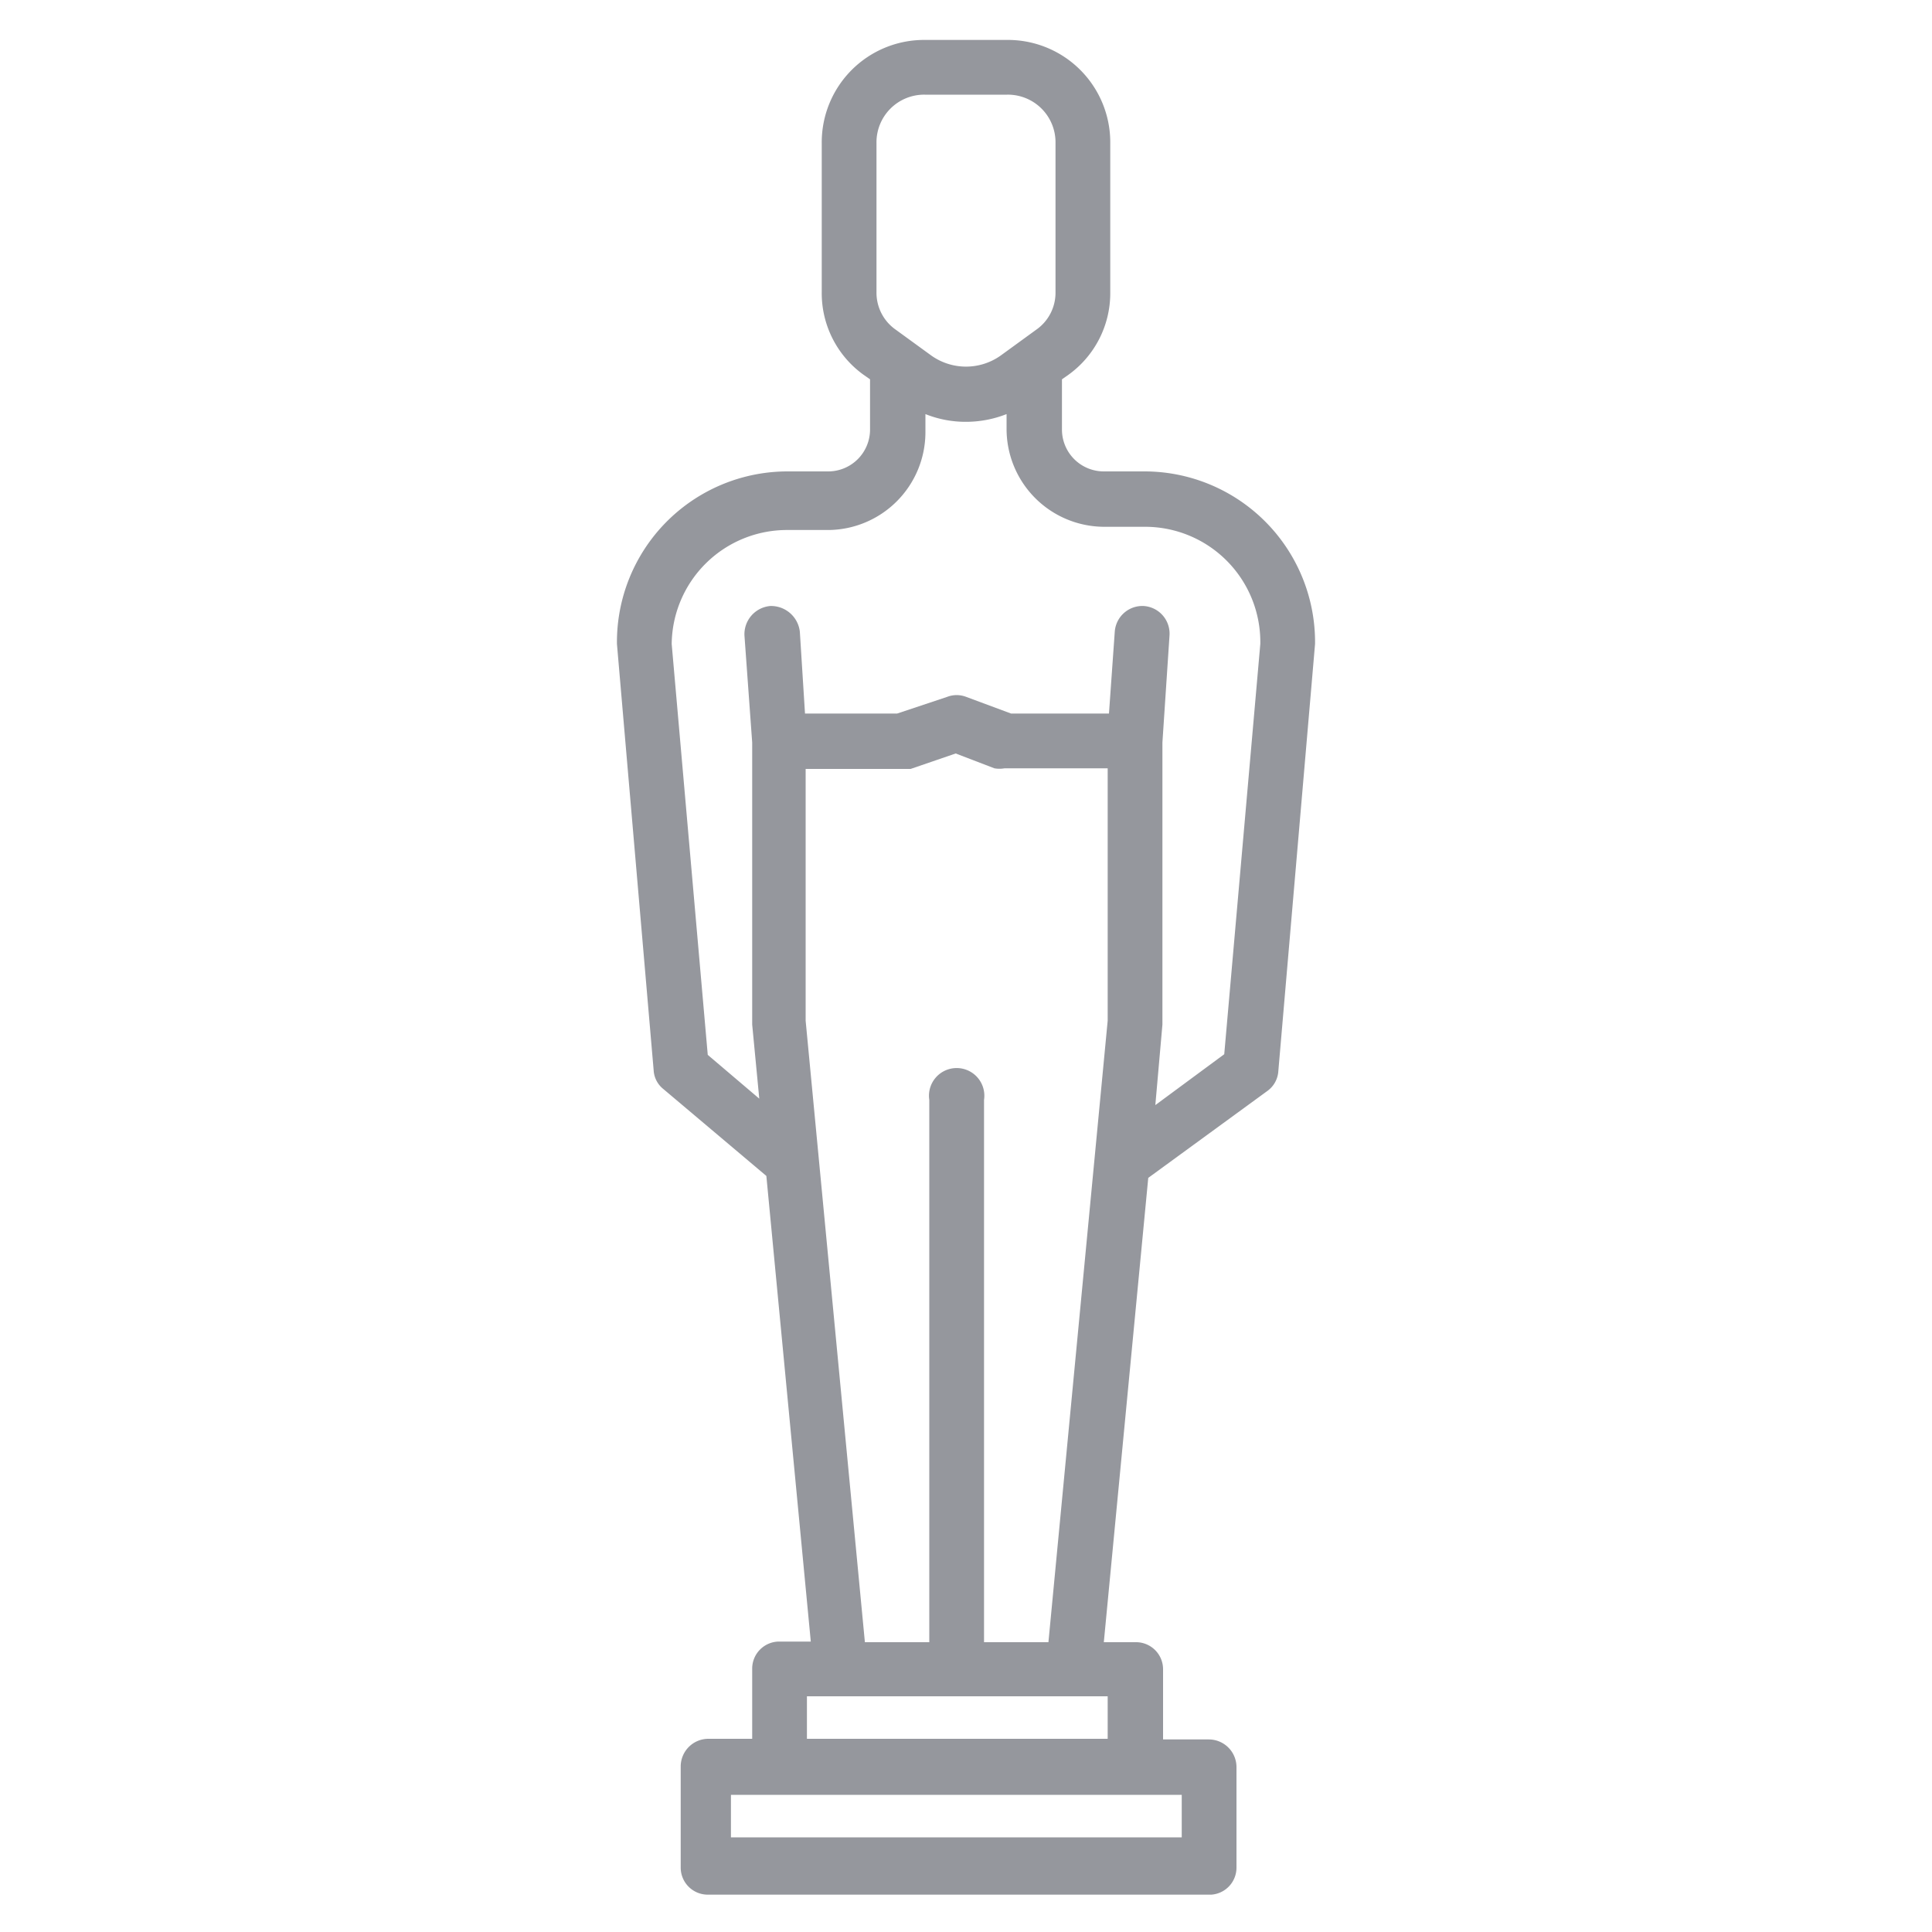 <?xml version="1.0" encoding="utf-8"?>
<svg xmlns="http://www.w3.org/2000/svg" width="30" height="30" xmlns:v="https://vecta.io/nano"><path d="M17.77 7.32h-.63a.65.65 0 0 1-.65-.65v-.78l.1-.07a1.56 1.56 0 0 0 .65-1.28V2.22a1.59 1.59 0 0 0-1.6-1.6h-1.29a1.59 1.59 0 0 0-1.59 1.6v2.32a1.56 1.56 0 0 0 .65 1.28l.1.07v.78a.65.65 0 0 1-.65.65h-.63A2.65 2.65 0 0 0 9.58 10h0l.57 6.62a.4.4 0 0 0 .15.29l1.6 1.35.69 7.23h-.49a.42.42 0 0 0-.42.42V27H11a.43.43 0 0 0-.43.43V29a.42.42 0 0 0 .43.42h7.81a.42.42 0 0 0 .39-.42v-1.56a.43.43 0 0 0-.43-.43h-.71v-1.09a.42.42 0 0 0-.43-.42h-.49l.69-7.21 1.85-1.35a.41.41 0 0 0 .17-.31l.57-6.63h0a2.65 2.65 0 0 0-2.65-2.68zm-4.16-5.1a.74.74 0 0 1 .75-.75h1.28a.74.74 0 0 1 .75.75v2.32a.7.7 0 0 1-.3.58l-.55.4a.93.93 0 0 1-1.08 0l-.55-.4a.7.7 0 0 1-.3-.58V2.22zm4.74 25.65v.66h-7v-.66h7zm-1.15-1.52V27h-4.67v-.66h4.67zm0-10.5l-.92 9.65h-1v-8.42a.43.43 0 1 0-.85 0v8.42h-1l-.92-9.65v-3.91H14h.14l.7-.24.6.23a.45.45 0 0 0 .16 0h1.6v3.91zm1.81.52l-1.07.79.11-1.25v-4.38l.11-1.66a.43.43 0 0 0-.4-.46.43.43 0 0 0-.45.4l-.09 1.27H15.7l-.7-.26a.41.41 0 0 0-.29 0l-.78.26H12.5l-.08-1.27a.45.45 0 0 0-.46-.4.44.44 0 0 0-.4.46l.12 1.66v4.38l.11 1.15-.8-.68-.56-6.38a1.79 1.79 0 0 1 1.8-1.77h.63a1.52 1.52 0 0 0 1.51-1.51v-.29a1.68 1.68 0 0 0 .63.12 1.72 1.72 0 0 0 .63-.12v.24a1.52 1.52 0 0 0 1.51 1.51h.63a1.79 1.79 0 0 1 1.8 1.82z" fill="#95979d"/></svg>